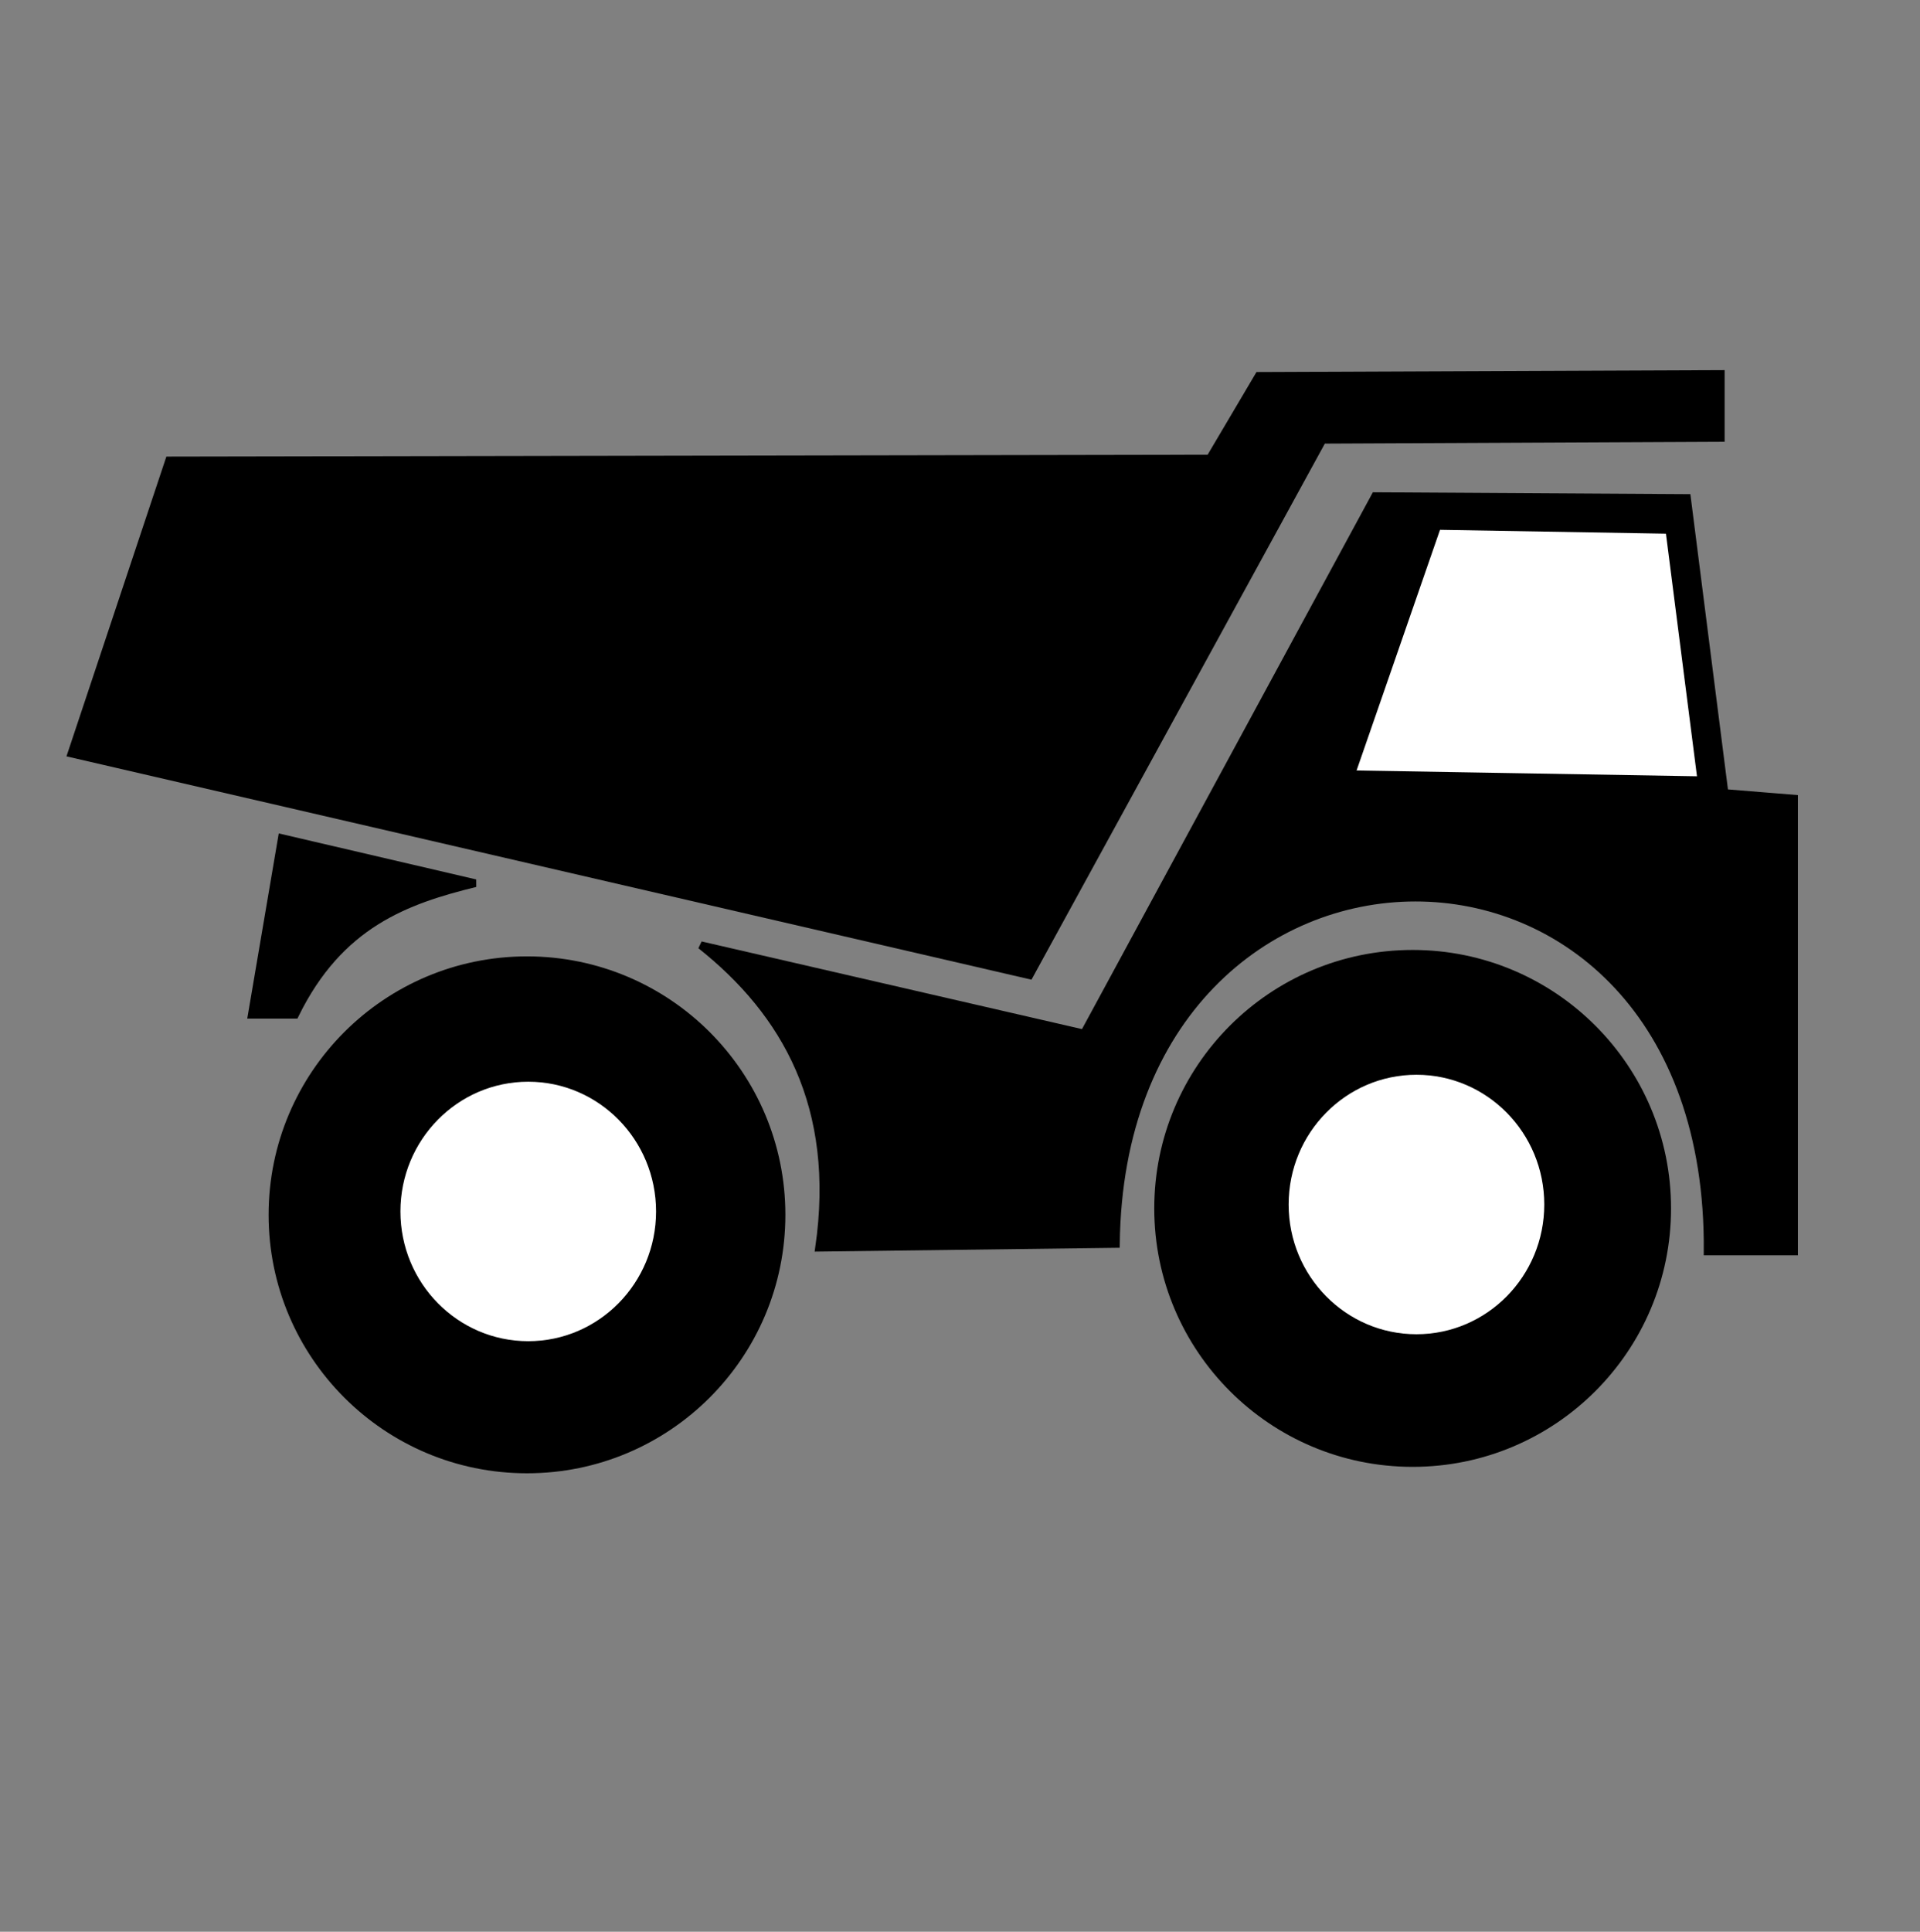 <?xml version="1.0" encoding="UTF-8" standalone="no"?>
<!-- Created with Inkscape (http://www.inkscape.org/) -->

<svg
   width="249.471"
   height="250.936"
   viewBox="0 0 66.006 66.393"
   version="1.1"
   id="svg1"
   xml:space="preserve"
   inkscape:export-filename="suppliers.svg"
   inkscape:export-xdpi="96"
   inkscape:export-ydpi="96"
   xmlns:inkscape="http://www.inkscape.org/namespaces/inkscape"
   xmlns:sodipodi="http://sodipodi.sourceforge.net/DTD/sodipodi-0.dtd"
   xmlns="http://www.w3.org/2000/svg"
   xmlns:svg="http://www.w3.org/2000/svg"><rect x="0" y="0" width="66.006" height="66.393" fill="#808080" stroke="none"/><sodipodi:namedview
     id="namedview1"
     pagecolor="#ffffff"
     bordercolor="#000000"
     borderopacity="0.25"
     inkscape:showpageshadow="2"
     inkscape:pageopacity="0.0"
     inkscape:pagecheckerboard="0"
     inkscape:deskcolor="#d1d1d1"
     inkscape:document-units="mm"
     inkscape:export-bgcolor="#ffffff00" /><defs
     id="defs1" /><g
     inkscape:label="Camada 1"
     inkscape:groupmode="layer"
     id="layer1"
     transform="translate(-0.772,-0.772)"><path
       style="fill:#000000;fill-opacity:1;stroke:#000000;stroke-width:0.265;stroke-opacity:1"
       d="M 59.929,13.626 V 15.822 L 46.239,15.886 36.164,34.291 3.229,26.671 6.587,16.597 42.364,16.532 44.043,13.691 Z"
       id="path4" /><path
       style="fill:#000000;fill-opacity:1;stroke:#000000;stroke-width:0.265;stroke-opacity:1"
       d="m 10.462,29.577 6.652,1.55 c -2.375,0.582 -4.672,1.397 -6.2,4.521 H 9.429 Z"
       id="path5"
       sodipodi:nodetypes="ccccc" /><ellipse
       style="fill:#000000;fill-opacity:1;stroke:#000000;stroke-width:0.296;stroke-opacity:1"
       id="path7"
       cx="18.889"
       cy="42.525"
       rx="8.735"
       ry="8.735" /><ellipse
       style="fill:#000000;fill-opacity:1;stroke:#000000;stroke-width:0.296;stroke-opacity:1"
       id="path7-8"
       cx="49.336"
       cy="42.304"
       rx="8.735"
       ry="8.735" /><ellipse
       style="fill:#ffffff;fill-opacity:1;stroke:#ffffff;stroke-width:0.2;stroke-opacity:1"
       id="path6-0"
       cx="18.932"
       cy="42.409"
       rx="4.294"
       ry="4.359"
       inkscape:label="path6" /><ellipse
       style="fill:#ffffff;fill-opacity:1;stroke:#ffffff;stroke-width:0.2;stroke-opacity:1"
       id="path6"
       cx="49.467"
       cy="42.17"
       rx="4.294"
       ry="4.359"
       inkscape:label="path6" /><path
       style="fill:#000000;fill-opacity:1;stroke:#000000;stroke-width:0.265;stroke-opacity:1"
       d="m 24.863,33.258 c 2.915,2.311 4.768,5.542 4.068,10.397 L 39.135,43.526 C 39.313,27.761 59.616,27.461 59.477,43.785 h 2.971 V 28.221 L 60.058,28.027 58.767,17.888 48.047,17.824 38.037,36.293 Z"
       id="path8"
       sodipodi:nodetypes="ccccccccccc" /><path
       style="fill:#ffffff;fill-opacity:1;stroke:#ffffff;stroke-width:0.265;stroke-opacity:1"
       d="m 57.927,19.245 1.033,8.072 -11.366,-0.194 2.777,-8.008 z"
       id="path9" /><rect
       style="fill:#ffffff;fill-opacity:0;stroke:#000000;stroke-width:0.265;stroke-opacity:0"
       id="rect9"
       width="65.741"
       height="66.129"
       x="0.904"
       y="0.904" /></g></svg>
